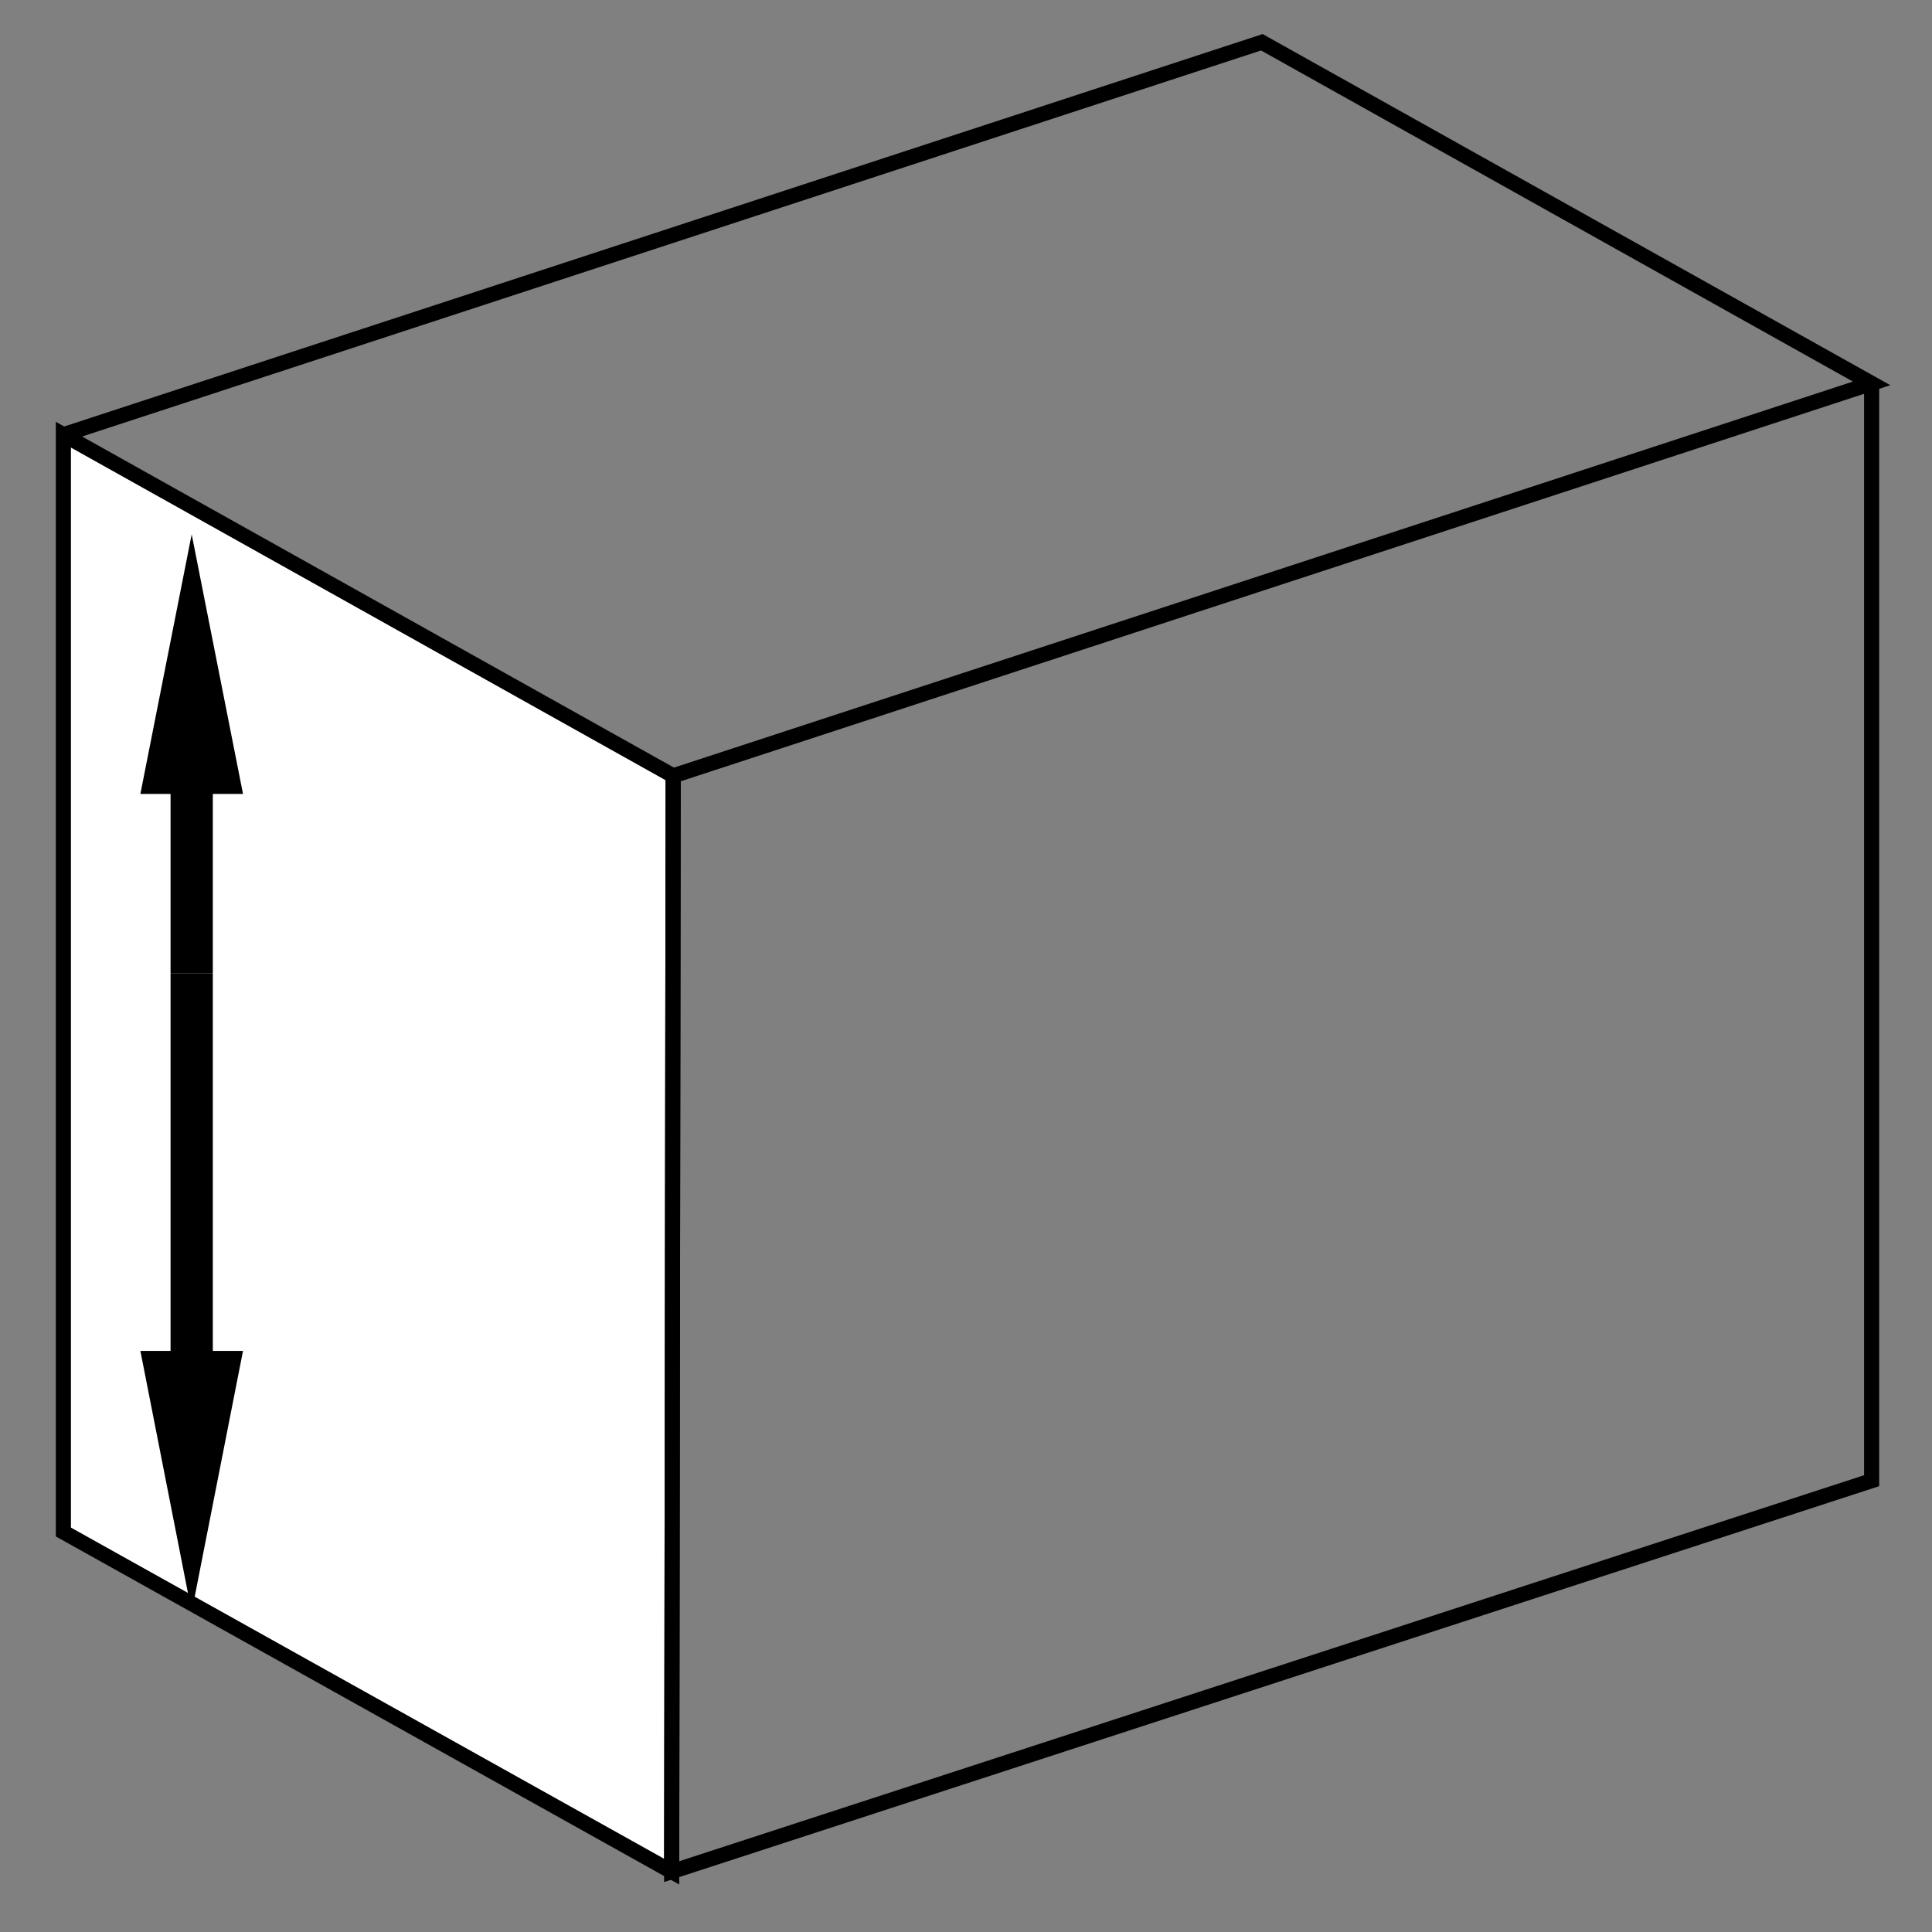 <?xml version="1.0" encoding="utf-8"?>
<!-- Generator: Adobe Illustrator 18.1.1, SVG Export Plug-In . SVG Version: 6.00 Build 0)  -->
<svg version="1.1" id="Layer_1" xmlns="http://www.w3.org/2000/svg" xmlns:xlink="http://www.w3.org/1999/xlink" x="0px" y="0px"
	 viewBox="0 0 128 128" enable-background="new 0 0 128 128" xml:space="preserve">
<rect x="0" y="0" width="128" height="128" fill="#808080" stroke="none"/>
<g>
	<polygon fill="#FFFFFF" stroke="#000000" stroke-miterlimit="10" points="44.5,124 4.2,101.5 4.2,28.8 44.6,51.4 	"/>
	<polyline fill="none" stroke="#000000" stroke-miterlimit="10" points="4.2,28.8 83.6,2.8 124,25.4 44.6,51.4 44.5,124 124,98.1 
		124,25.4 	"/>
</g>
<g>
	<g>
		<g>
			<polygon points="9.3,89.5 12.7,106.8 16.1,89.5 14.1,89.5 14.1,86.9 14.1,64.5 11.3,64.5 11.3,86.9 11.3,89.5 			"/>
		</g>
	</g>
	<g>
		<g>
			<polygon points="16.1,52.6 12.7,35.4 9.3,52.6 11.3,52.6 11.3,55.3 11.3,64.5 14.1,64.5 14.1,55.3 14.1,52.6 			"/>
		</g>
	</g>
</g>
</svg>
